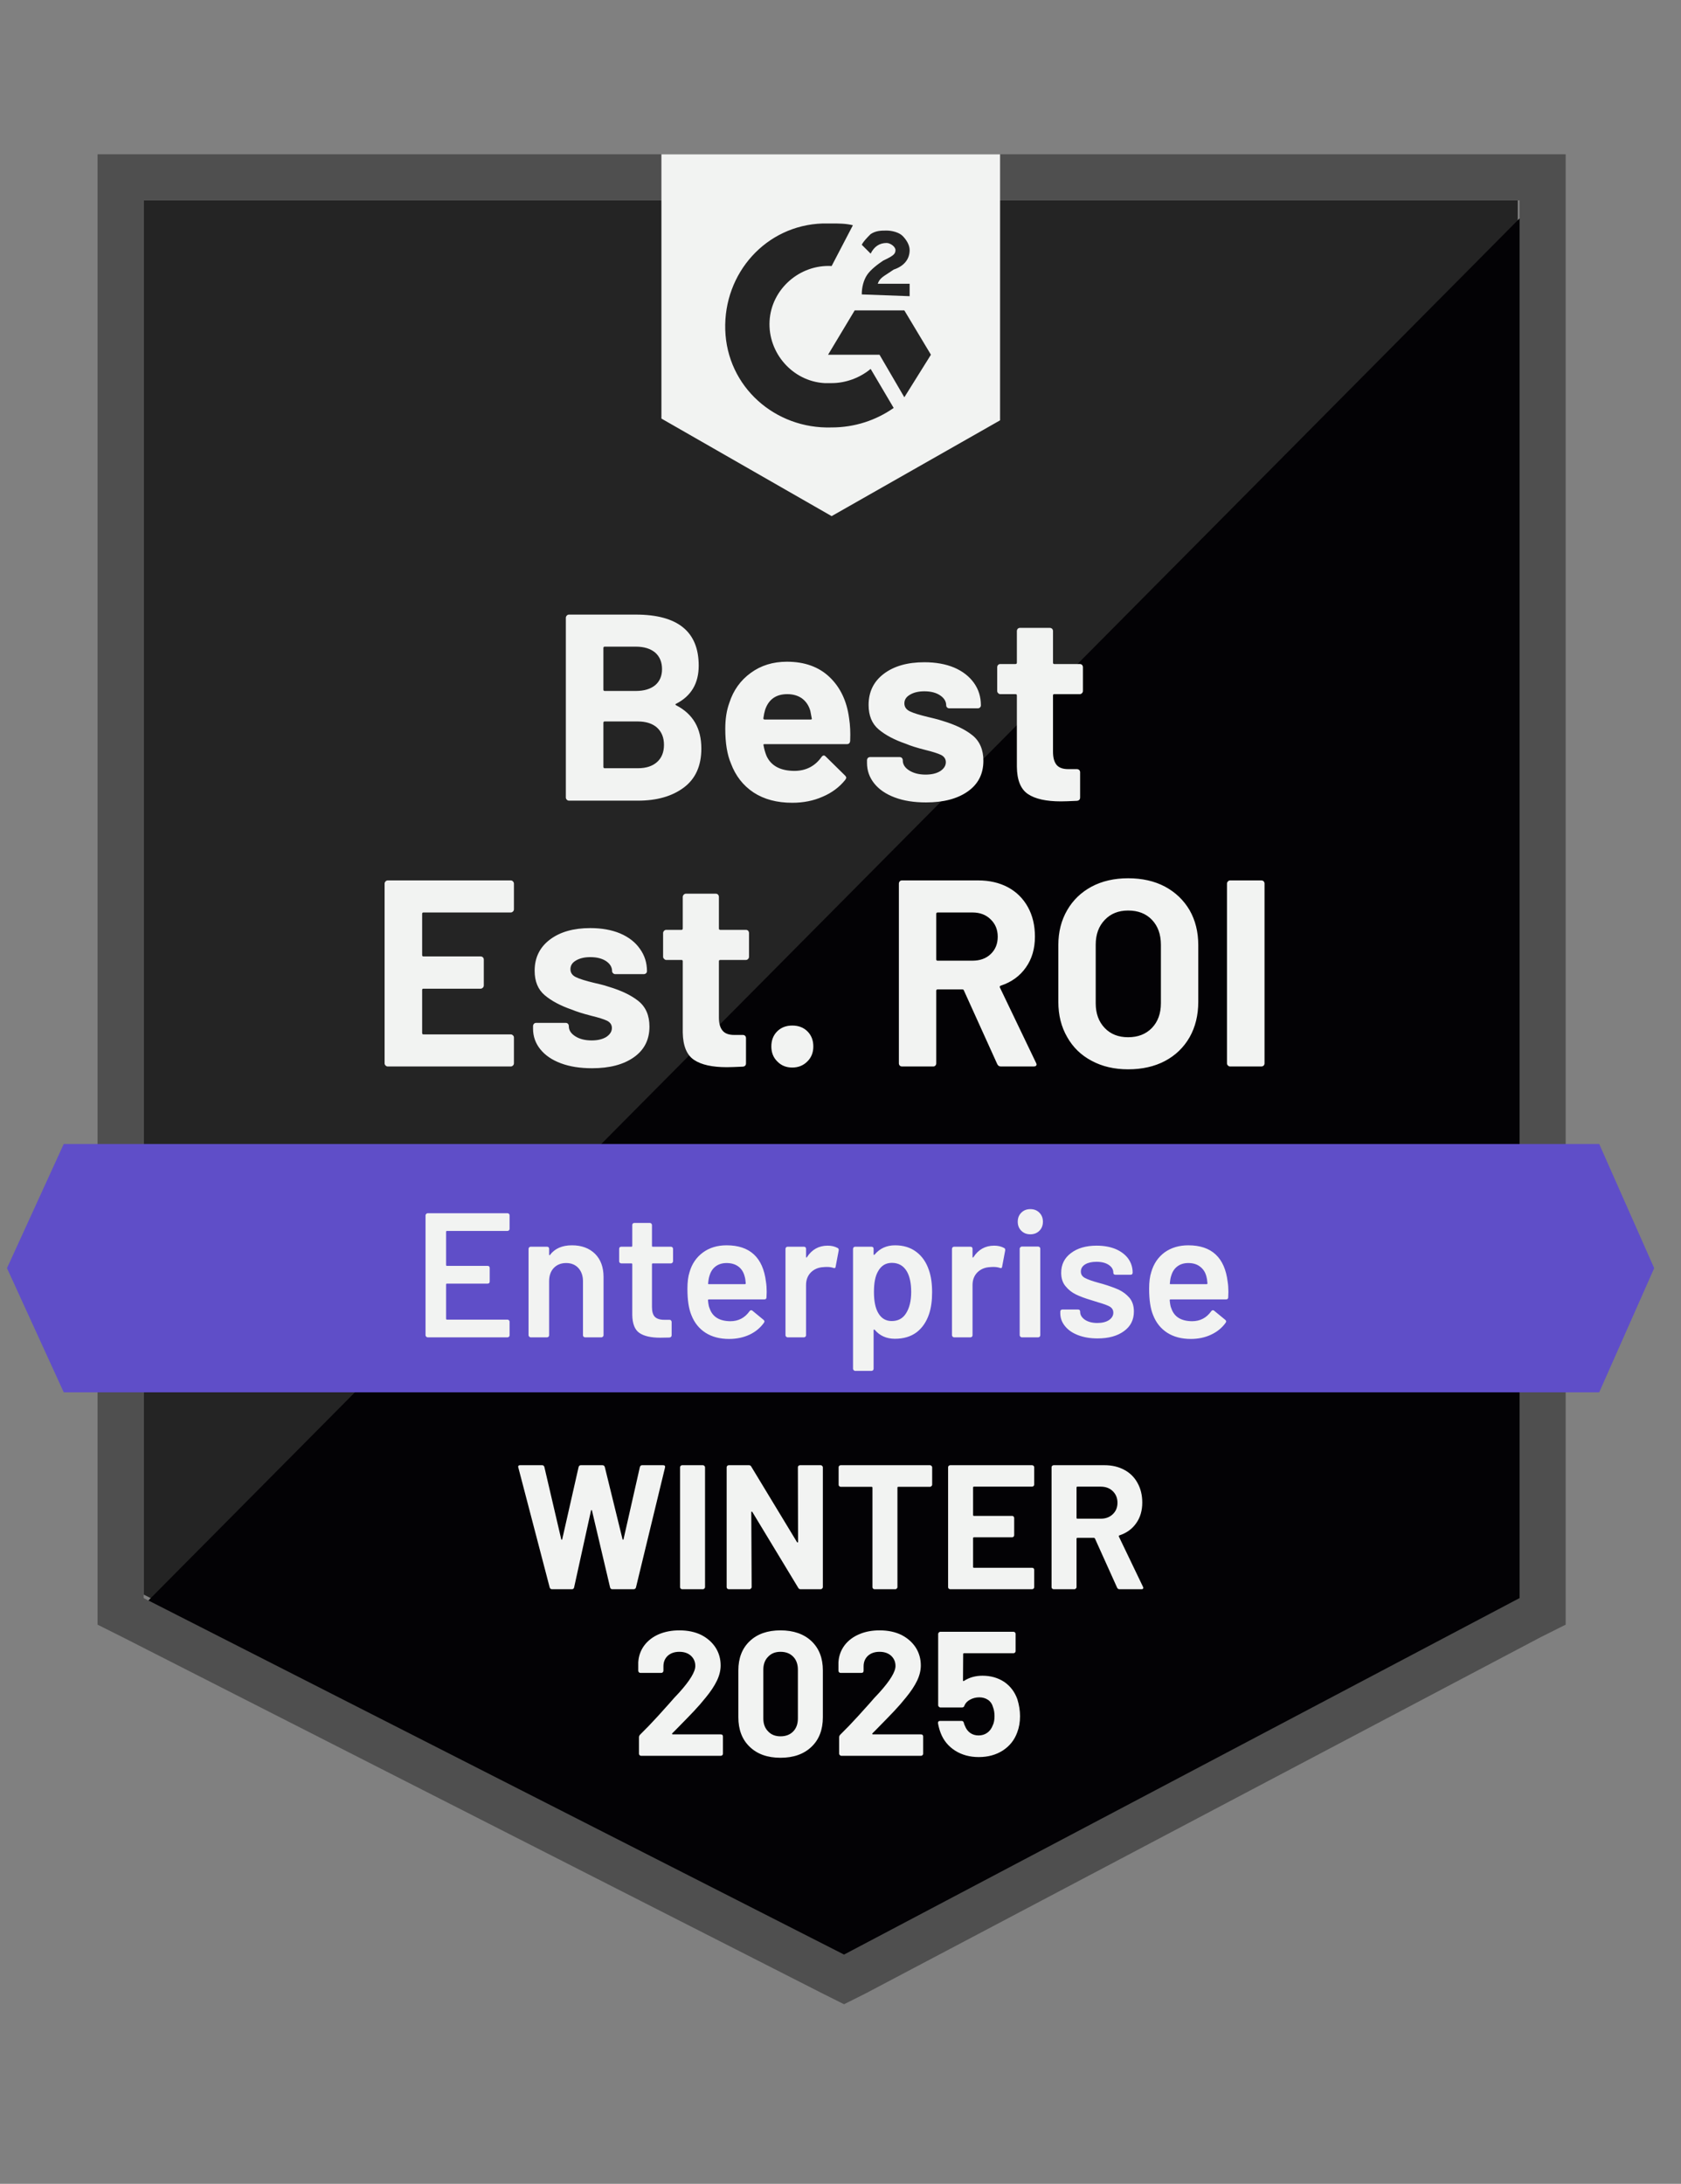 <svg width="77" height="100" viewBox="0 0 77 100" fill="none" xmlns="http://www.w3.org/2000/svg">
<rect x="0" y="0" width="77" height="100" fill="#808080" stroke="none"/>
<path d="M6.578 73.015L38.659 89.34L69.522 73.015V9.178H6.578V73.015Z" fill="#242424"/>
<path d="M70.181 9.422L5.938 74.153L39.237 90.64L70.181 74.802V9.422Z" fill="#030205"/>
<path d="M4.469 30.456V74.395L5.606 74.964L37.687 91.289L38.662 91.776L39.636 91.289L70.58 74.964L71.717 74.395V7.065H4.469V30.456ZM6.58 73.177V9.177H69.606V73.177L38.662 89.502L6.58 73.177Z" fill="#4F4F4F"/>
<path d="M38.094 10.233C38.419 10.233 38.744 10.233 39.068 10.314L38.094 12.182C36.632 12.101 35.332 13.238 35.251 14.7C35.17 16.162 36.307 17.461 37.769 17.543H38.094C38.744 17.543 39.393 17.299 39.881 16.893L40.936 18.68C40.124 19.248 39.15 19.573 38.094 19.573C35.495 19.654 33.302 17.705 33.221 15.106C33.139 12.507 35.089 10.314 37.688 10.233H38.094ZM41.424 14.213L42.642 16.243L41.424 18.192L40.287 16.243H37.931L39.15 14.213H41.424ZM39.474 13.482C39.474 13.157 39.556 12.832 39.718 12.588C39.881 12.345 40.206 12.101 40.449 11.938L40.612 11.857C40.936 11.695 41.018 11.614 41.018 11.451C41.018 11.289 40.774 11.126 40.612 11.126C40.287 11.126 40.043 11.289 39.881 11.614L39.474 11.208C39.556 11.045 39.718 10.883 39.881 10.72C40.124 10.558 40.368 10.558 40.612 10.558C40.855 10.558 41.18 10.639 41.343 10.802C41.505 10.964 41.667 11.208 41.667 11.451C41.667 11.857 41.424 12.182 40.936 12.345L40.693 12.507C40.449 12.669 40.287 12.751 40.206 12.994H41.667V13.563L39.474 13.482ZM38.094 23.634L45.809 19.248V7.065H30.297V19.167L38.094 23.634Z" fill="#F2F3F2"/>
<path d="M73.254 52.385H2.919L0.32 58.07L2.919 63.755H73.254L75.772 58.07L73.254 52.385Z" fill="#5F4EC8"/>
<path d="M23.541 41.637C23.541 41.681 23.525 41.716 23.492 41.743C23.465 41.77 23.433 41.783 23.395 41.783H19.394C19.357 41.783 19.337 41.805 19.337 41.848V43.731C19.337 43.774 19.357 43.796 19.394 43.796H22.015C22.053 43.796 22.088 43.809 22.121 43.837C22.148 43.869 22.161 43.904 22.161 43.942V45.119C22.161 45.162 22.148 45.197 22.121 45.224C22.088 45.257 22.053 45.273 22.015 45.273H19.394C19.357 45.273 19.337 45.292 19.337 45.33V47.301C19.337 47.345 19.357 47.366 19.394 47.366H23.395C23.433 47.366 23.465 47.38 23.492 47.407C23.525 47.434 23.541 47.467 23.541 47.504V48.689C23.541 48.732 23.525 48.768 23.492 48.795C23.465 48.822 23.433 48.835 23.395 48.835H17.763C17.725 48.835 17.693 48.822 17.666 48.795C17.633 48.768 17.617 48.732 17.617 48.689V40.461C17.617 40.423 17.633 40.388 17.666 40.355C17.693 40.328 17.725 40.315 17.763 40.315H23.395C23.433 40.315 23.465 40.328 23.492 40.355C23.525 40.388 23.541 40.423 23.541 40.461V41.637ZM27.12 48.916C26.573 48.916 26.097 48.841 25.691 48.689C25.286 48.538 24.972 48.324 24.75 48.048C24.528 47.772 24.417 47.458 24.417 47.107V46.985C24.417 46.947 24.431 46.912 24.458 46.88C24.485 46.852 24.517 46.839 24.555 46.839H25.91C25.954 46.839 25.989 46.852 26.016 46.88C26.043 46.912 26.056 46.947 26.056 46.985V46.993C26.056 47.177 26.157 47.331 26.357 47.456C26.552 47.58 26.8 47.642 27.103 47.642C27.379 47.642 27.604 47.588 27.777 47.48C27.945 47.366 28.028 47.231 28.028 47.074C28.028 46.928 27.955 46.817 27.809 46.742C27.663 46.671 27.422 46.596 27.087 46.514C26.708 46.417 26.408 46.322 26.186 46.23C25.672 46.052 25.261 45.833 24.953 45.573C24.645 45.313 24.49 44.94 24.49 44.453C24.49 43.853 24.723 43.377 25.188 43.025C25.654 42.673 26.27 42.498 27.038 42.498C27.558 42.498 28.012 42.579 28.402 42.741C28.797 42.909 29.1 43.144 29.311 43.447C29.527 43.745 29.635 44.085 29.635 44.469C29.635 44.507 29.622 44.54 29.595 44.567C29.562 44.594 29.527 44.607 29.489 44.607H28.183C28.145 44.607 28.112 44.594 28.085 44.567C28.053 44.54 28.037 44.507 28.037 44.469C28.037 44.291 27.947 44.139 27.769 44.015C27.585 43.891 27.341 43.828 27.038 43.828C26.773 43.828 26.554 43.88 26.381 43.983C26.213 44.08 26.13 44.212 26.13 44.38C26.13 44.542 26.213 44.664 26.381 44.745C26.549 44.827 26.825 44.913 27.209 45.005L27.517 45.078C27.631 45.105 27.753 45.14 27.882 45.184C28.461 45.357 28.916 45.576 29.246 45.841C29.581 46.111 29.749 46.501 29.749 47.009C29.749 47.61 29.511 48.078 29.035 48.413C28.559 48.749 27.92 48.916 27.12 48.916ZM34.309 43.812C34.309 43.85 34.296 43.883 34.269 43.91C34.242 43.942 34.206 43.958 34.163 43.958H32.995C32.951 43.958 32.93 43.977 32.93 44.015V46.596C32.93 46.861 32.986 47.061 33.1 47.196C33.208 47.326 33.384 47.391 33.628 47.391H34.025C34.069 47.391 34.104 47.404 34.131 47.431C34.158 47.458 34.171 47.494 34.171 47.537V48.689C34.171 48.781 34.123 48.833 34.025 48.843C33.684 48.859 33.441 48.868 33.295 48.868C32.624 48.868 32.124 48.757 31.794 48.535C31.458 48.313 31.285 47.894 31.274 47.277V44.015C31.274 43.977 31.255 43.958 31.218 43.958H30.52C30.482 43.958 30.449 43.942 30.422 43.91C30.39 43.883 30.374 43.85 30.374 43.812V42.725C30.374 42.687 30.39 42.652 30.422 42.619C30.449 42.592 30.482 42.579 30.52 42.579H31.218C31.255 42.579 31.274 42.557 31.274 42.514V41.069C31.274 41.032 31.291 40.996 31.323 40.964C31.35 40.937 31.383 40.923 31.42 40.923H32.784C32.827 40.923 32.862 40.937 32.889 40.964C32.916 40.996 32.93 41.032 32.93 41.069V42.514C32.93 42.557 32.951 42.579 32.995 42.579H34.163C34.206 42.579 34.242 42.592 34.269 42.619C34.296 42.652 34.309 42.687 34.309 42.725V43.812ZM36.289 48.884C36.013 48.884 35.786 48.792 35.608 48.608C35.424 48.429 35.332 48.2 35.332 47.918C35.332 47.637 35.421 47.407 35.599 47.228C35.778 47.05 36.008 46.961 36.289 46.961C36.576 46.961 36.809 47.05 36.987 47.228C37.166 47.407 37.255 47.637 37.255 47.918C37.255 48.2 37.163 48.429 36.979 48.608C36.795 48.792 36.565 48.884 36.289 48.884ZM45.848 48.835C45.767 48.835 45.711 48.797 45.678 48.722L44.152 45.354C44.142 45.322 44.117 45.305 44.079 45.305H42.952C42.908 45.305 42.886 45.327 42.886 45.37V48.689C42.886 48.732 42.873 48.768 42.846 48.795C42.819 48.822 42.786 48.835 42.749 48.835H41.32C41.277 48.835 41.242 48.822 41.215 48.795C41.188 48.768 41.174 48.732 41.174 48.689V40.461C41.174 40.423 41.188 40.388 41.215 40.355C41.242 40.328 41.277 40.315 41.32 40.315H44.802C45.321 40.315 45.778 40.42 46.173 40.631C46.562 40.842 46.865 41.142 47.082 41.532C47.298 41.921 47.406 42.373 47.406 42.887C47.406 43.439 47.269 43.91 46.993 44.299C46.717 44.694 46.333 44.973 45.84 45.135C45.797 45.151 45.783 45.178 45.8 45.216L47.455 48.665C47.471 48.697 47.48 48.722 47.48 48.738C47.48 48.803 47.436 48.835 47.35 48.835H45.848ZM42.952 41.783C42.908 41.783 42.886 41.805 42.886 41.848V43.934C42.886 43.972 42.908 43.991 42.952 43.991H44.542C44.888 43.991 45.167 43.891 45.378 43.69C45.594 43.485 45.702 43.22 45.702 42.895C45.702 42.571 45.594 42.306 45.378 42.1C45.167 41.889 44.888 41.783 44.542 41.783H42.952ZM51.675 48.965C51.042 48.965 50.485 48.835 50.003 48.575C49.522 48.321 49.148 47.959 48.883 47.488C48.613 47.023 48.478 46.485 48.478 45.873V43.277C48.478 42.676 48.613 42.143 48.883 41.678C49.148 41.218 49.522 40.858 50.003 40.599C50.485 40.344 51.042 40.217 51.675 40.217C52.319 40.217 52.881 40.344 53.363 40.599C53.844 40.858 54.22 41.218 54.491 41.678C54.756 42.143 54.888 42.676 54.888 43.277V45.873C54.888 46.485 54.756 47.026 54.491 47.496C54.22 47.967 53.844 48.329 53.363 48.584C52.881 48.838 52.319 48.965 51.675 48.965ZM51.675 47.496C52.124 47.496 52.486 47.356 52.762 47.074C53.038 46.788 53.176 46.409 53.176 45.938V43.26C53.176 42.79 53.041 42.411 52.77 42.124C52.5 41.838 52.135 41.694 51.675 41.694C51.231 41.694 50.874 41.838 50.604 42.124C50.328 42.411 50.19 42.79 50.19 43.26V45.938C50.19 46.409 50.328 46.788 50.604 47.074C50.874 47.356 51.231 47.496 51.675 47.496ZM56.349 48.835C56.311 48.835 56.279 48.822 56.252 48.795C56.219 48.768 56.203 48.732 56.203 48.689V40.461C56.203 40.423 56.219 40.388 56.252 40.355C56.279 40.328 56.311 40.315 56.349 40.315H57.777C57.815 40.315 57.85 40.328 57.883 40.355C57.91 40.388 57.923 40.423 57.923 40.461V48.689C57.923 48.732 57.91 48.768 57.883 48.795C57.85 48.822 57.815 48.835 57.777 48.835H56.349ZM30.974 32.224C30.925 32.246 30.925 32.27 30.974 32.297C31.742 32.692 32.126 33.352 32.126 34.277C32.126 35.067 31.859 35.662 31.323 36.063C30.787 36.463 30.087 36.663 29.221 36.663H26.065C26.027 36.663 25.994 36.65 25.967 36.623C25.935 36.595 25.919 36.56 25.919 36.517V28.289C25.919 28.251 25.935 28.216 25.967 28.183C25.994 28.156 26.027 28.143 26.065 28.143H29.124C31.044 28.143 32.005 28.922 32.005 30.48C32.005 31.291 31.661 31.873 30.974 32.224ZM27.696 29.611C27.658 29.611 27.639 29.633 27.639 29.676V31.575C27.639 31.618 27.658 31.64 27.696 31.64H29.124C29.503 31.64 29.8 31.551 30.017 31.372C30.222 31.194 30.325 30.95 30.325 30.642C30.325 30.323 30.222 30.071 30.017 29.887C29.8 29.703 29.503 29.611 29.124 29.611H27.696ZM29.221 35.178C29.595 35.178 29.887 35.083 30.098 34.894C30.309 34.705 30.414 34.442 30.414 34.107C30.414 33.777 30.309 33.514 30.098 33.32C29.887 33.13 29.589 33.036 29.205 33.036H27.696C27.658 33.036 27.639 33.057 27.639 33.101V35.113C27.639 35.156 27.658 35.178 27.696 35.178H29.221ZM38.894 32.89C38.943 33.198 38.959 33.542 38.943 33.92C38.937 34.023 38.886 34.075 38.789 34.075H35.023C34.975 34.075 34.958 34.093 34.975 34.131C35.002 34.294 35.048 34.456 35.113 34.618C35.324 35.073 35.754 35.3 36.403 35.3C36.922 35.294 37.331 35.083 37.628 34.667C37.661 34.618 37.699 34.594 37.742 34.594C37.763 34.594 37.791 34.61 37.823 34.642L38.699 35.503C38.743 35.546 38.764 35.584 38.764 35.616C38.764 35.633 38.748 35.665 38.715 35.714C38.445 36.049 38.099 36.306 37.677 36.484C37.26 36.669 36.798 36.76 36.289 36.76C35.591 36.76 35.002 36.604 34.52 36.29C34.039 35.971 33.693 35.527 33.481 34.959C33.308 34.553 33.222 34.023 33.222 33.368C33.222 32.919 33.284 32.525 33.408 32.184C33.592 31.61 33.92 31.153 34.39 30.812C34.856 30.471 35.407 30.301 36.046 30.301C36.857 30.301 37.509 30.536 38.002 31.007C38.494 31.478 38.791 32.105 38.894 32.89ZM36.062 31.786C35.548 31.786 35.21 32.024 35.048 32.5C35.015 32.608 34.988 32.738 34.967 32.89C34.967 32.928 34.986 32.947 35.023 32.947H37.133C37.182 32.947 37.198 32.928 37.182 32.89C37.139 32.657 37.117 32.544 37.117 32.549C37.047 32.305 36.919 32.116 36.736 31.981C36.552 31.851 36.327 31.786 36.062 31.786ZM42.416 36.744C41.87 36.744 41.393 36.669 40.988 36.517C40.582 36.365 40.268 36.152 40.046 35.876C39.825 35.6 39.714 35.286 39.714 34.935V34.813C39.714 34.775 39.727 34.74 39.754 34.707C39.781 34.68 39.816 34.667 39.86 34.667H41.207C41.25 34.667 41.285 34.68 41.312 34.707C41.339 34.74 41.353 34.775 41.353 34.813V34.821C41.353 35.005 41.453 35.159 41.653 35.284C41.853 35.408 42.102 35.47 42.4 35.47C42.675 35.47 42.9 35.416 43.073 35.308C43.241 35.194 43.325 35.059 43.325 34.902C43.325 34.756 43.252 34.645 43.106 34.569C42.96 34.499 42.721 34.423 42.392 34.342C42.007 34.245 41.707 34.15 41.491 34.058C40.971 33.88 40.558 33.661 40.249 33.401C39.941 33.141 39.787 32.768 39.787 32.281C39.787 31.681 40.019 31.204 40.485 30.853C40.95 30.501 41.569 30.325 42.343 30.325C42.862 30.325 43.317 30.407 43.706 30.569C44.096 30.737 44.399 30.972 44.615 31.275C44.826 31.572 44.931 31.913 44.931 32.297C44.931 32.335 44.918 32.368 44.891 32.395C44.864 32.422 44.829 32.435 44.785 32.435H43.487C43.444 32.435 43.409 32.422 43.382 32.395C43.355 32.368 43.341 32.335 43.341 32.297C43.341 32.119 43.249 31.967 43.065 31.843C42.881 31.718 42.64 31.656 42.343 31.656C42.072 31.656 41.853 31.708 41.685 31.81C41.512 31.908 41.426 32.04 41.426 32.208C41.426 32.37 41.51 32.492 41.677 32.573C41.845 32.654 42.124 32.741 42.513 32.833C42.6 32.855 42.7 32.879 42.813 32.906C42.927 32.933 43.049 32.968 43.179 33.011C43.758 33.184 44.212 33.404 44.542 33.669C44.877 33.939 45.045 34.329 45.045 34.837C45.045 35.438 44.807 35.906 44.331 36.241C43.855 36.577 43.217 36.744 42.416 36.744ZM49.605 31.64C49.605 31.678 49.592 31.71 49.565 31.737C49.538 31.77 49.503 31.786 49.459 31.786H48.291C48.253 31.786 48.234 31.805 48.234 31.843V34.423C48.234 34.688 48.288 34.889 48.397 35.024C48.505 35.154 48.683 35.219 48.932 35.219H49.33C49.367 35.219 49.403 35.232 49.435 35.259C49.462 35.286 49.476 35.321 49.476 35.365V36.517C49.476 36.609 49.427 36.66 49.33 36.671C48.989 36.687 48.745 36.696 48.599 36.696C47.923 36.696 47.42 36.585 47.09 36.363C46.755 36.141 46.584 35.722 46.579 35.105V31.843C46.579 31.805 46.557 31.786 46.514 31.786H45.824C45.781 31.786 45.746 31.77 45.719 31.737C45.691 31.71 45.678 31.678 45.678 31.64V30.553C45.678 30.515 45.691 30.48 45.719 30.447C45.746 30.42 45.781 30.407 45.824 30.407H46.514C46.557 30.407 46.579 30.385 46.579 30.342V28.897C46.579 28.859 46.592 28.824 46.619 28.792C46.646 28.765 46.681 28.751 46.725 28.751H48.088C48.126 28.751 48.161 28.765 48.194 28.792C48.221 28.824 48.234 28.859 48.234 28.897V30.342C48.234 30.385 48.253 30.407 48.291 30.407H49.459C49.503 30.407 49.538 30.42 49.565 30.447C49.592 30.48 49.605 30.515 49.605 30.553V31.64Z" fill="#F2F3F2"/>
<path d="M23.342 56.269C23.342 56.296 23.334 56.317 23.318 56.334C23.296 56.355 23.271 56.366 23.244 56.366H20.475C20.448 56.366 20.434 56.38 20.434 56.407V57.926C20.434 57.953 20.448 57.966 20.475 57.966H22.335C22.362 57.966 22.386 57.974 22.408 57.99C22.424 58.012 22.432 58.037 22.432 58.064V58.681C22.432 58.708 22.424 58.732 22.408 58.754C22.386 58.77 22.362 58.778 22.335 58.778H20.475C20.448 58.778 20.434 58.792 20.434 58.819V60.386C20.434 60.413 20.448 60.427 20.475 60.427H23.244C23.271 60.427 23.296 60.438 23.318 60.46C23.334 60.476 23.342 60.498 23.342 60.525V61.142C23.342 61.169 23.334 61.191 23.318 61.207C23.296 61.228 23.271 61.239 23.244 61.239H19.59C19.563 61.239 19.541 61.228 19.525 61.207C19.503 61.191 19.492 61.169 19.492 61.142V55.651C19.492 55.624 19.503 55.603 19.525 55.587C19.541 55.565 19.563 55.554 19.59 55.554H23.244C23.271 55.554 23.296 55.565 23.318 55.587C23.334 55.603 23.342 55.624 23.342 55.651V56.269ZM26.201 57.024C26.639 57.024 26.991 57.154 27.257 57.414C27.517 57.674 27.646 58.028 27.646 58.478V61.142C27.646 61.169 27.636 61.191 27.614 61.207C27.598 61.228 27.576 61.239 27.549 61.239H26.802C26.775 61.239 26.75 61.228 26.729 61.207C26.712 61.191 26.704 61.169 26.704 61.142V58.673C26.704 58.424 26.634 58.221 26.493 58.064C26.352 57.912 26.166 57.836 25.933 57.836C25.7 57.836 25.51 57.912 25.364 58.064C25.224 58.215 25.153 58.416 25.153 58.665V61.142C25.153 61.169 25.145 61.191 25.129 61.207C25.107 61.228 25.083 61.239 25.056 61.239H24.308C24.281 61.239 24.26 61.228 24.243 61.207C24.222 61.191 24.211 61.169 24.211 61.142V57.187C24.211 57.159 24.222 57.135 24.243 57.113C24.26 57.097 24.281 57.089 24.308 57.089H25.056C25.083 57.089 25.107 57.097 25.129 57.113C25.145 57.135 25.153 57.159 25.153 57.187V57.446C25.153 57.463 25.159 57.473 25.169 57.479C25.18 57.484 25.188 57.479 25.194 57.463C25.416 57.17 25.751 57.024 26.201 57.024ZM30.83 57.755C30.83 57.782 30.819 57.804 30.798 57.82C30.782 57.842 30.76 57.852 30.733 57.852H29.904C29.877 57.852 29.864 57.866 29.864 57.893V59.85C29.864 60.056 29.907 60.205 29.994 60.297C30.086 60.389 30.229 60.435 30.424 60.435H30.668C30.695 60.435 30.716 60.443 30.733 60.46C30.754 60.481 30.765 60.506 30.765 60.533V61.142C30.765 61.201 30.733 61.237 30.668 61.247L30.245 61.255C29.818 61.255 29.498 61.182 29.287 61.036C29.076 60.89 28.968 60.614 28.962 60.208V57.893C28.962 57.866 28.949 57.852 28.922 57.852H28.459C28.432 57.852 28.407 57.842 28.386 57.82C28.369 57.804 28.361 57.782 28.361 57.755V57.187C28.361 57.159 28.369 57.135 28.386 57.113C28.407 57.097 28.432 57.089 28.459 57.089H28.922C28.949 57.089 28.962 57.075 28.962 57.048V56.098C28.962 56.071 28.97 56.047 28.987 56.025C29.008 56.009 29.033 56.001 29.06 56.001H29.766C29.793 56.001 29.815 56.009 29.831 56.025C29.853 56.047 29.864 56.071 29.864 56.098V57.048C29.864 57.075 29.877 57.089 29.904 57.089H30.733C30.76 57.089 30.782 57.097 30.798 57.113C30.819 57.135 30.83 57.159 30.83 57.187V57.755ZM35.086 58.697C35.108 58.833 35.119 58.984 35.119 59.152L35.11 59.404C35.11 59.469 35.078 59.501 35.013 59.501H32.471C32.444 59.501 32.43 59.515 32.43 59.542C32.447 59.721 32.471 59.842 32.503 59.907C32.633 60.297 32.95 60.495 33.454 60.5C33.822 60.5 34.114 60.349 34.331 60.045C34.352 60.013 34.38 59.997 34.412 59.997C34.434 59.997 34.453 60.005 34.469 60.021L34.972 60.435C35.021 60.473 35.029 60.516 34.997 60.565C34.829 60.803 34.607 60.987 34.331 61.117C34.049 61.247 33.738 61.312 33.397 61.312C32.974 61.312 32.614 61.218 32.316 61.028C32.024 60.839 31.81 60.573 31.675 60.232C31.55 59.94 31.488 59.534 31.488 59.014C31.488 58.7 31.521 58.445 31.586 58.25C31.694 57.871 31.9 57.571 32.203 57.349C32.501 57.132 32.861 57.024 33.283 57.024C34.35 57.024 34.951 57.582 35.086 58.697ZM33.283 57.836C33.083 57.836 32.915 57.888 32.779 57.99C32.65 58.088 32.557 58.226 32.503 58.405C32.471 58.497 32.449 58.616 32.438 58.762C32.428 58.789 32.438 58.803 32.471 58.803H34.12C34.147 58.803 34.16 58.789 34.16 58.762C34.149 58.627 34.133 58.524 34.111 58.453C34.063 58.259 33.968 58.107 33.827 57.999C33.681 57.89 33.5 57.836 33.283 57.836ZM37.913 57.04C38.086 57.04 38.237 57.075 38.367 57.146C38.411 57.167 38.427 57.208 38.416 57.268L38.278 57.999C38.273 58.064 38.235 58.083 38.164 58.056C38.083 58.028 37.988 58.015 37.88 58.015C37.81 58.015 37.755 58.018 37.718 58.023C37.49 58.034 37.301 58.112 37.149 58.259C36.997 58.41 36.922 58.605 36.922 58.843V61.142C36.922 61.169 36.913 61.191 36.897 61.207C36.876 61.228 36.851 61.239 36.824 61.239H36.077C36.05 61.239 36.028 61.228 36.012 61.207C35.99 61.191 35.98 61.169 35.98 61.142V57.187C35.98 57.159 35.99 57.135 36.012 57.113C36.028 57.097 36.05 57.089 36.077 57.089H36.824C36.851 57.089 36.876 57.097 36.897 57.113C36.913 57.135 36.922 57.159 36.922 57.187V57.552C36.922 57.574 36.924 57.584 36.93 57.584C36.941 57.59 36.951 57.584 36.962 57.568C37.19 57.216 37.506 57.04 37.913 57.04ZM42.55 58.161C42.648 58.437 42.696 58.776 42.696 59.176C42.696 59.561 42.65 59.891 42.558 60.167C42.439 60.525 42.249 60.803 41.99 61.004C41.724 61.204 41.391 61.304 40.991 61.304C40.606 61.304 40.298 61.166 40.065 60.89C40.054 60.879 40.043 60.877 40.032 60.882C40.021 60.887 40.016 60.898 40.016 60.914V62.677C40.016 62.704 40.008 62.726 39.992 62.742C39.97 62.764 39.946 62.774 39.919 62.774H39.171C39.144 62.774 39.123 62.764 39.106 62.742C39.085 62.726 39.074 62.704 39.074 62.677V57.187C39.074 57.159 39.085 57.135 39.106 57.113C39.123 57.097 39.144 57.089 39.171 57.089H39.919C39.946 57.089 39.97 57.097 39.992 57.113C40.008 57.135 40.016 57.159 40.016 57.187V57.43C40.016 57.446 40.021 57.457 40.032 57.463C40.043 57.468 40.054 57.463 40.065 57.446C40.303 57.165 40.614 57.024 40.999 57.024C41.383 57.024 41.708 57.124 41.973 57.325C42.239 57.525 42.431 57.804 42.55 58.161ZM41.494 60.151C41.657 59.902 41.738 59.572 41.738 59.16C41.738 58.765 41.673 58.453 41.543 58.226C41.391 57.961 41.161 57.828 40.853 57.828C40.571 57.828 40.36 57.958 40.219 58.218C40.094 58.429 40.032 58.743 40.032 59.16C40.032 59.588 40.1 59.913 40.235 60.135C40.376 60.373 40.579 60.492 40.844 60.492C41.131 60.492 41.348 60.378 41.494 60.151ZM45.539 57.04C45.712 57.04 45.864 57.075 45.994 57.146C46.037 57.167 46.053 57.208 46.042 57.268L45.904 57.999C45.899 58.064 45.861 58.083 45.791 58.056C45.709 58.028 45.615 58.015 45.506 58.015C45.436 58.015 45.382 58.018 45.344 58.023C45.117 58.034 44.927 58.112 44.775 58.259C44.624 58.41 44.548 58.605 44.548 58.843V61.142C44.548 61.169 44.54 61.191 44.524 61.207C44.502 61.228 44.478 61.239 44.45 61.239H43.703C43.676 61.239 43.655 61.228 43.638 61.207C43.617 61.191 43.606 61.169 43.606 61.142V57.187C43.606 57.159 43.617 57.135 43.638 57.113C43.655 57.097 43.676 57.089 43.703 57.089H44.45C44.478 57.089 44.502 57.097 44.524 57.113C44.54 57.135 44.548 57.159 44.548 57.187V57.552C44.548 57.574 44.551 57.584 44.556 57.584C44.567 57.59 44.578 57.584 44.589 57.568C44.816 57.216 45.133 57.04 45.539 57.04ZM47.196 56.52C47.028 56.52 46.89 56.466 46.782 56.358C46.673 56.25 46.619 56.112 46.619 55.944C46.619 55.776 46.673 55.638 46.782 55.53C46.89 55.421 47.028 55.367 47.196 55.367C47.364 55.367 47.502 55.421 47.61 55.53C47.718 55.638 47.772 55.776 47.772 55.944C47.772 56.112 47.718 56.25 47.61 56.358C47.502 56.466 47.364 56.52 47.196 56.52ZM46.806 61.239C46.779 61.239 46.757 61.228 46.741 61.207C46.719 61.191 46.708 61.169 46.708 61.142V57.178C46.708 57.151 46.719 57.13 46.741 57.113C46.757 57.092 46.779 57.081 46.806 57.081H47.553C47.58 57.081 47.605 57.092 47.626 57.113C47.642 57.13 47.651 57.151 47.651 57.178V61.142C47.651 61.169 47.642 61.191 47.626 61.207C47.605 61.228 47.58 61.239 47.553 61.239H46.806ZM50.274 61.288C49.933 61.288 49.632 61.236 49.372 61.134C49.118 61.036 48.92 60.898 48.779 60.719C48.639 60.546 48.568 60.351 48.568 60.135V60.062C48.568 60.035 48.576 60.01 48.593 59.989C48.614 59.972 48.639 59.964 48.666 59.964H49.38C49.407 59.964 49.432 59.972 49.454 59.989C49.47 60.01 49.478 60.035 49.478 60.062V60.078C49.478 60.213 49.551 60.332 49.697 60.435C49.849 60.533 50.038 60.581 50.266 60.581C50.482 60.581 50.658 60.538 50.794 60.451C50.929 60.359 50.997 60.246 50.997 60.11C50.997 59.986 50.94 59.891 50.826 59.826C50.718 59.767 50.539 59.702 50.29 59.631L49.981 59.534C49.705 59.453 49.472 59.366 49.283 59.274C49.093 59.182 48.934 59.054 48.804 58.892C48.674 58.735 48.609 58.532 48.609 58.283C48.609 57.904 48.758 57.603 49.056 57.381C49.353 57.154 49.746 57.04 50.233 57.04C50.563 57.04 50.853 57.092 51.102 57.195C51.351 57.303 51.544 57.449 51.679 57.633C51.814 57.823 51.882 58.037 51.882 58.275C51.882 58.302 51.874 58.326 51.858 58.348C51.836 58.364 51.812 58.372 51.785 58.372H51.094C51.067 58.372 51.043 58.364 51.021 58.348C51.005 58.326 50.997 58.302 50.997 58.275C50.997 58.134 50.929 58.018 50.794 57.926C50.653 57.828 50.463 57.779 50.225 57.779C50.014 57.779 49.843 57.817 49.714 57.893C49.578 57.974 49.51 58.085 49.51 58.226C49.51 58.356 49.573 58.453 49.697 58.519C49.827 58.589 50.041 58.665 50.339 58.746L50.517 58.795C50.804 58.881 51.045 58.968 51.24 59.054C51.435 59.147 51.6 59.271 51.736 59.428C51.871 59.59 51.939 59.799 51.939 60.053C51.939 60.438 51.787 60.738 51.484 60.955C51.181 61.177 50.777 61.288 50.274 61.288ZM56.235 58.697C56.257 58.833 56.268 58.984 56.268 59.152L56.26 59.404C56.26 59.469 56.227 59.501 56.162 59.501H53.62C53.593 59.501 53.579 59.515 53.579 59.542C53.596 59.721 53.62 59.842 53.653 59.907C53.782 60.297 54.099 60.495 54.603 60.5C54.971 60.5 55.263 60.349 55.48 60.045C55.502 60.013 55.529 59.997 55.561 59.997C55.583 59.997 55.602 60.005 55.618 60.021L56.122 60.435C56.17 60.473 56.178 60.516 56.146 60.565C55.978 60.803 55.753 60.987 55.472 61.117C55.196 61.247 54.887 61.312 54.546 61.312C54.124 61.312 53.764 61.218 53.466 61.028C53.173 60.839 52.959 60.573 52.824 60.232C52.7 59.94 52.637 59.534 52.637 59.014C52.637 58.7 52.67 58.445 52.735 58.25C52.843 57.871 53.046 57.571 53.344 57.349C53.647 57.132 54.01 57.024 54.432 57.024C55.499 57.024 56.1 57.582 56.235 58.697ZM54.432 57.836C54.232 57.836 54.064 57.888 53.929 57.99C53.799 58.088 53.707 58.226 53.653 58.405C53.62 58.497 53.598 58.616 53.588 58.762C53.577 58.789 53.588 58.803 53.62 58.803H55.269C55.296 58.803 55.309 58.789 55.309 58.762C55.298 58.627 55.282 58.524 55.261 58.453C55.212 58.259 55.114 58.107 54.968 57.999C54.828 57.89 54.649 57.836 54.432 57.836Z" fill="#F2F3F2"/>
<path d="M25.292 72.773C25.233 72.773 25.195 72.746 25.179 72.692L23.742 67.198L23.734 67.166C23.734 67.117 23.764 67.093 23.824 67.093H24.83C24.884 67.093 24.919 67.12 24.935 67.174L25.706 70.477C25.712 70.498 25.72 70.509 25.731 70.509C25.741 70.509 25.75 70.498 25.755 70.477L26.502 67.182C26.518 67.123 26.553 67.093 26.607 67.093H27.589C27.648 67.093 27.686 67.12 27.703 67.174L28.514 70.477C28.519 70.493 28.527 70.504 28.538 70.509C28.549 70.509 28.557 70.498 28.563 70.477L29.309 67.182C29.325 67.123 29.361 67.093 29.415 67.093H30.372C30.448 67.093 30.478 67.128 30.462 67.198L29.131 72.692C29.114 72.746 29.077 72.773 29.017 72.773H28.051C27.997 72.773 27.962 72.746 27.946 72.692L27.118 69.178C27.113 69.157 27.105 69.146 27.094 69.146C27.083 69.146 27.075 69.157 27.07 69.178L26.299 72.684C26.288 72.743 26.253 72.773 26.193 72.773H25.292ZM31.249 72.773C31.222 72.773 31.197 72.762 31.176 72.741C31.159 72.724 31.151 72.703 31.151 72.676V67.19C31.151 67.163 31.159 67.141 31.176 67.125C31.197 67.104 31.222 67.093 31.249 67.093H32.198C32.225 67.093 32.247 67.104 32.263 67.125C32.285 67.141 32.295 67.163 32.295 67.19V72.676C32.295 72.703 32.285 72.724 32.263 72.741C32.247 72.762 32.225 72.773 32.198 72.773H31.249ZM36.548 67.19C36.548 67.163 36.556 67.141 36.572 67.125C36.594 67.104 36.618 67.093 36.645 67.093H37.594C37.621 67.093 37.643 67.104 37.659 67.125C37.681 67.141 37.692 67.163 37.692 67.19V72.676C37.692 72.703 37.681 72.724 37.659 72.741C37.643 72.762 37.621 72.773 37.594 72.773H36.677C36.623 72.773 36.585 72.751 36.564 72.708L34.462 69.235C34.451 69.219 34.44 69.213 34.43 69.219C34.419 69.219 34.413 69.23 34.413 69.251L34.43 72.676C34.43 72.703 34.419 72.724 34.397 72.741C34.381 72.762 34.359 72.773 34.332 72.773H33.383C33.356 72.773 33.331 72.762 33.31 72.741C33.294 72.724 33.285 72.703 33.285 72.676V67.19C33.285 67.163 33.294 67.141 33.31 67.125C33.331 67.104 33.356 67.093 33.383 67.093H34.3C34.354 67.093 34.392 67.114 34.413 67.158L36.507 70.615C36.518 70.631 36.529 70.636 36.539 70.631C36.55 70.631 36.556 70.62 36.556 70.598L36.548 67.19ZM42.601 67.093C42.628 67.093 42.65 67.104 42.666 67.125C42.688 67.141 42.699 67.163 42.699 67.19V67.985C42.699 68.012 42.688 68.034 42.666 68.05C42.65 68.072 42.628 68.083 42.601 68.083H41.149C41.122 68.083 41.108 68.096 41.108 68.123V72.676C41.108 72.703 41.097 72.724 41.076 72.741C41.059 72.762 41.038 72.773 41.011 72.773H40.061C40.034 72.773 40.01 72.762 39.988 72.741C39.972 72.724 39.964 72.703 39.964 72.676V68.123C39.964 68.096 39.95 68.083 39.923 68.083H38.511C38.484 68.083 38.46 68.072 38.438 68.05C38.422 68.034 38.414 68.012 38.414 67.985V67.19C38.414 67.163 38.422 67.141 38.438 67.125C38.46 67.104 38.484 67.093 38.511 67.093H42.601ZM47.373 67.977C47.373 68.004 47.364 68.026 47.348 68.042C47.327 68.064 47.302 68.075 47.275 68.075H44.614C44.587 68.075 44.573 68.088 44.573 68.115V69.373C44.573 69.4 44.587 69.414 44.614 69.414H46.358C46.385 69.414 46.407 69.422 46.423 69.438C46.445 69.46 46.456 69.484 46.456 69.511V70.298C46.456 70.325 46.445 70.35 46.423 70.371C46.407 70.387 46.385 70.395 46.358 70.395H44.614C44.587 70.395 44.573 70.409 44.573 70.436V71.751C44.573 71.778 44.587 71.791 44.614 71.791H47.275C47.302 71.791 47.327 71.799 47.348 71.816C47.364 71.837 47.373 71.862 47.373 71.889V72.676C47.373 72.703 47.364 72.724 47.348 72.741C47.327 72.762 47.302 72.773 47.275 72.773H43.526C43.499 72.773 43.475 72.762 43.453 72.741C43.437 72.724 43.429 72.703 43.429 72.676V67.19C43.429 67.163 43.437 67.141 43.453 67.125C43.475 67.104 43.499 67.093 43.526 67.093H47.275C47.302 67.093 47.327 67.104 47.348 67.125C47.364 67.141 47.373 67.163 47.373 67.19V67.977ZM51.284 72.773C51.23 72.773 51.192 72.749 51.17 72.7L50.156 70.452C50.145 70.431 50.129 70.42 50.107 70.42H49.353C49.326 70.42 49.312 70.433 49.312 70.46V72.676C49.312 72.703 49.301 72.724 49.28 72.741C49.263 72.762 49.242 72.773 49.215 72.773H48.265C48.238 72.773 48.214 72.762 48.192 72.741C48.176 72.724 48.168 72.703 48.168 72.676V67.19C48.168 67.163 48.176 67.141 48.192 67.125C48.214 67.104 48.238 67.093 48.265 67.093H50.586C50.932 67.093 51.235 67.163 51.495 67.304C51.76 67.444 51.963 67.645 52.104 67.904C52.25 68.164 52.323 68.464 52.323 68.805C52.323 69.173 52.231 69.487 52.047 69.746C51.863 70.011 51.606 70.198 51.276 70.306C51.249 70.317 51.241 70.336 51.252 70.363L52.355 72.659C52.366 72.681 52.371 72.697 52.371 72.708C52.371 72.751 52.342 72.773 52.282 72.773H51.284ZM49.353 68.075C49.326 68.075 49.312 68.088 49.312 68.115V69.503C49.312 69.53 49.326 69.543 49.353 69.543H50.416C50.643 69.543 50.827 69.476 50.968 69.341C51.114 69.205 51.187 69.029 51.187 68.813C51.187 68.597 51.114 68.418 50.968 68.278C50.827 68.142 50.643 68.075 50.416 68.075H49.353ZM30.794 79.37C30.783 79.381 30.781 79.392 30.786 79.403C30.791 79.414 30.802 79.419 30.819 79.419H33.018C33.045 79.419 33.069 79.427 33.091 79.443C33.107 79.465 33.115 79.489 33.115 79.516V80.304C33.115 80.331 33.107 80.352 33.091 80.368C33.069 80.39 33.045 80.401 33.018 80.401H29.366C29.339 80.401 29.315 80.39 29.293 80.368C29.277 80.352 29.269 80.331 29.269 80.304V79.557C29.269 79.508 29.285 79.468 29.317 79.435C29.582 79.176 29.853 78.894 30.129 78.591C30.405 78.283 30.578 78.091 30.648 78.015C30.8 77.837 30.954 77.666 31.111 77.504C31.603 76.958 31.849 76.552 31.849 76.287C31.849 76.097 31.782 75.941 31.646 75.816C31.511 75.697 31.335 75.638 31.119 75.638C30.902 75.638 30.727 75.697 30.591 75.816C30.456 75.941 30.389 76.103 30.389 76.303V76.506C30.389 76.533 30.378 76.557 30.356 76.579C30.34 76.595 30.318 76.603 30.291 76.603H29.334C29.306 76.603 29.285 76.595 29.269 76.579C29.247 76.557 29.236 76.533 29.236 76.506V76.124C29.252 75.832 29.344 75.573 29.512 75.346C29.68 75.124 29.902 74.953 30.177 74.834C30.459 74.715 30.773 74.656 31.119 74.656C31.503 74.656 31.838 74.726 32.125 74.867C32.406 75.013 32.625 75.207 32.782 75.451C32.934 75.694 33.01 75.965 33.01 76.262C33.01 76.49 32.953 76.722 32.839 76.96C32.725 77.198 32.555 77.455 32.328 77.731C32.16 77.942 31.979 78.15 31.784 78.356C31.59 78.562 31.3 78.859 30.916 79.249L30.794 79.37ZM35.752 80.49C35.157 80.49 34.687 80.323 34.34 79.987C33.994 79.657 33.821 79.205 33.821 78.632V76.49C33.821 75.927 33.994 75.481 34.34 75.151C34.687 74.821 35.157 74.656 35.752 74.656C36.347 74.656 36.821 74.821 37.172 75.151C37.519 75.481 37.692 75.927 37.692 76.49V78.632C37.692 79.205 37.519 79.657 37.172 79.987C36.821 80.323 36.347 80.49 35.752 80.49ZM35.752 79.508C35.996 79.508 36.191 79.433 36.337 79.281C36.477 79.135 36.548 78.938 36.548 78.689V76.457C36.548 76.208 36.477 76.011 36.337 75.865C36.191 75.713 35.996 75.638 35.752 75.638C35.514 75.638 35.325 75.713 35.184 75.865C35.038 76.011 34.965 76.208 34.965 76.457V78.689C34.965 78.938 35.038 79.135 35.184 79.281C35.325 79.433 35.514 79.508 35.752 79.508ZM39.964 79.37C39.953 79.381 39.95 79.392 39.956 79.403C39.961 79.414 39.972 79.419 39.988 79.419H42.187C42.214 79.419 42.239 79.427 42.26 79.443C42.277 79.465 42.285 79.489 42.285 79.516V80.304C42.285 80.331 42.277 80.352 42.26 80.368C42.239 80.39 42.214 80.401 42.187 80.401H38.536C38.509 80.401 38.487 80.39 38.471 80.368C38.449 80.352 38.438 80.331 38.438 80.304V79.557C38.438 79.508 38.455 79.468 38.487 79.435C38.752 79.176 39.023 78.894 39.298 78.591C39.574 78.283 39.748 78.091 39.818 78.015C39.969 77.837 40.123 77.666 40.28 77.504C40.773 76.958 41.019 76.552 41.019 76.287C41.019 76.097 40.951 75.941 40.816 75.816C40.681 75.697 40.505 75.638 40.288 75.638C40.072 75.638 39.896 75.697 39.761 75.816C39.626 75.941 39.558 76.103 39.558 76.303V76.506C39.558 76.533 39.55 76.557 39.534 76.579C39.512 76.595 39.488 76.603 39.461 76.603H38.503C38.476 76.603 38.455 76.595 38.438 76.579C38.417 76.557 38.406 76.533 38.406 76.506V76.124C38.422 75.832 38.514 75.573 38.682 75.346C38.849 75.124 39.074 74.953 39.355 74.834C39.631 74.715 39.942 74.656 40.288 74.656C40.673 74.656 41.008 74.726 41.295 74.867C41.576 75.013 41.795 75.207 41.952 75.451C42.103 75.694 42.179 75.965 42.179 76.262C42.179 76.49 42.122 76.722 42.009 76.96C41.895 77.198 41.725 77.455 41.498 77.731C41.33 77.942 41.149 78.15 40.954 78.356C40.759 78.562 40.47 78.859 40.086 79.249L39.964 79.37ZM46.602 77.812C46.683 78.077 46.724 78.334 46.724 78.583C46.724 78.859 46.68 79.108 46.594 79.33C46.469 79.676 46.25 79.952 45.936 80.157C45.623 80.358 45.255 80.458 44.833 80.458C44.422 80.458 44.062 80.36 43.754 80.166C43.44 79.966 43.218 79.695 43.088 79.354C43.034 79.213 42.993 79.065 42.966 78.908V78.892C42.966 78.832 42.999 78.802 43.064 78.802H44.046C44.1 78.802 44.135 78.832 44.151 78.892C44.157 78.924 44.165 78.951 44.175 78.973C44.186 78.994 44.194 79.013 44.2 79.03C44.254 79.17 44.335 79.278 44.443 79.354C44.551 79.43 44.679 79.468 44.825 79.468C44.976 79.468 45.109 79.427 45.222 79.346C45.336 79.265 45.42 79.151 45.474 79.005C45.528 78.897 45.555 78.756 45.555 78.583C45.555 78.426 45.531 78.286 45.482 78.161C45.444 78.021 45.368 77.912 45.255 77.837C45.141 77.761 45.009 77.723 44.857 77.723C44.706 77.723 44.565 77.758 44.435 77.829C44.305 77.899 44.219 77.991 44.175 78.105C44.159 78.159 44.124 78.186 44.07 78.186H43.072C43.045 78.186 43.023 78.175 43.007 78.153C42.985 78.137 42.974 78.115 42.974 78.088V74.818C42.974 74.791 42.985 74.769 43.007 74.753C43.023 74.731 43.045 74.721 43.072 74.721H46.423C46.45 74.721 46.475 74.731 46.496 74.753C46.513 74.769 46.521 74.791 46.521 74.818V75.605C46.521 75.632 46.513 75.654 46.496 75.67C46.475 75.692 46.45 75.703 46.423 75.703H44.159C44.132 75.703 44.119 75.716 44.119 75.743L44.111 76.944C44.111 76.982 44.127 76.99 44.159 76.968C44.403 76.811 44.684 76.733 45.003 76.733C45.382 76.733 45.715 76.828 46.001 77.017C46.283 77.212 46.483 77.477 46.602 77.812Z" fill="#F2F3F2"/>
</svg>
